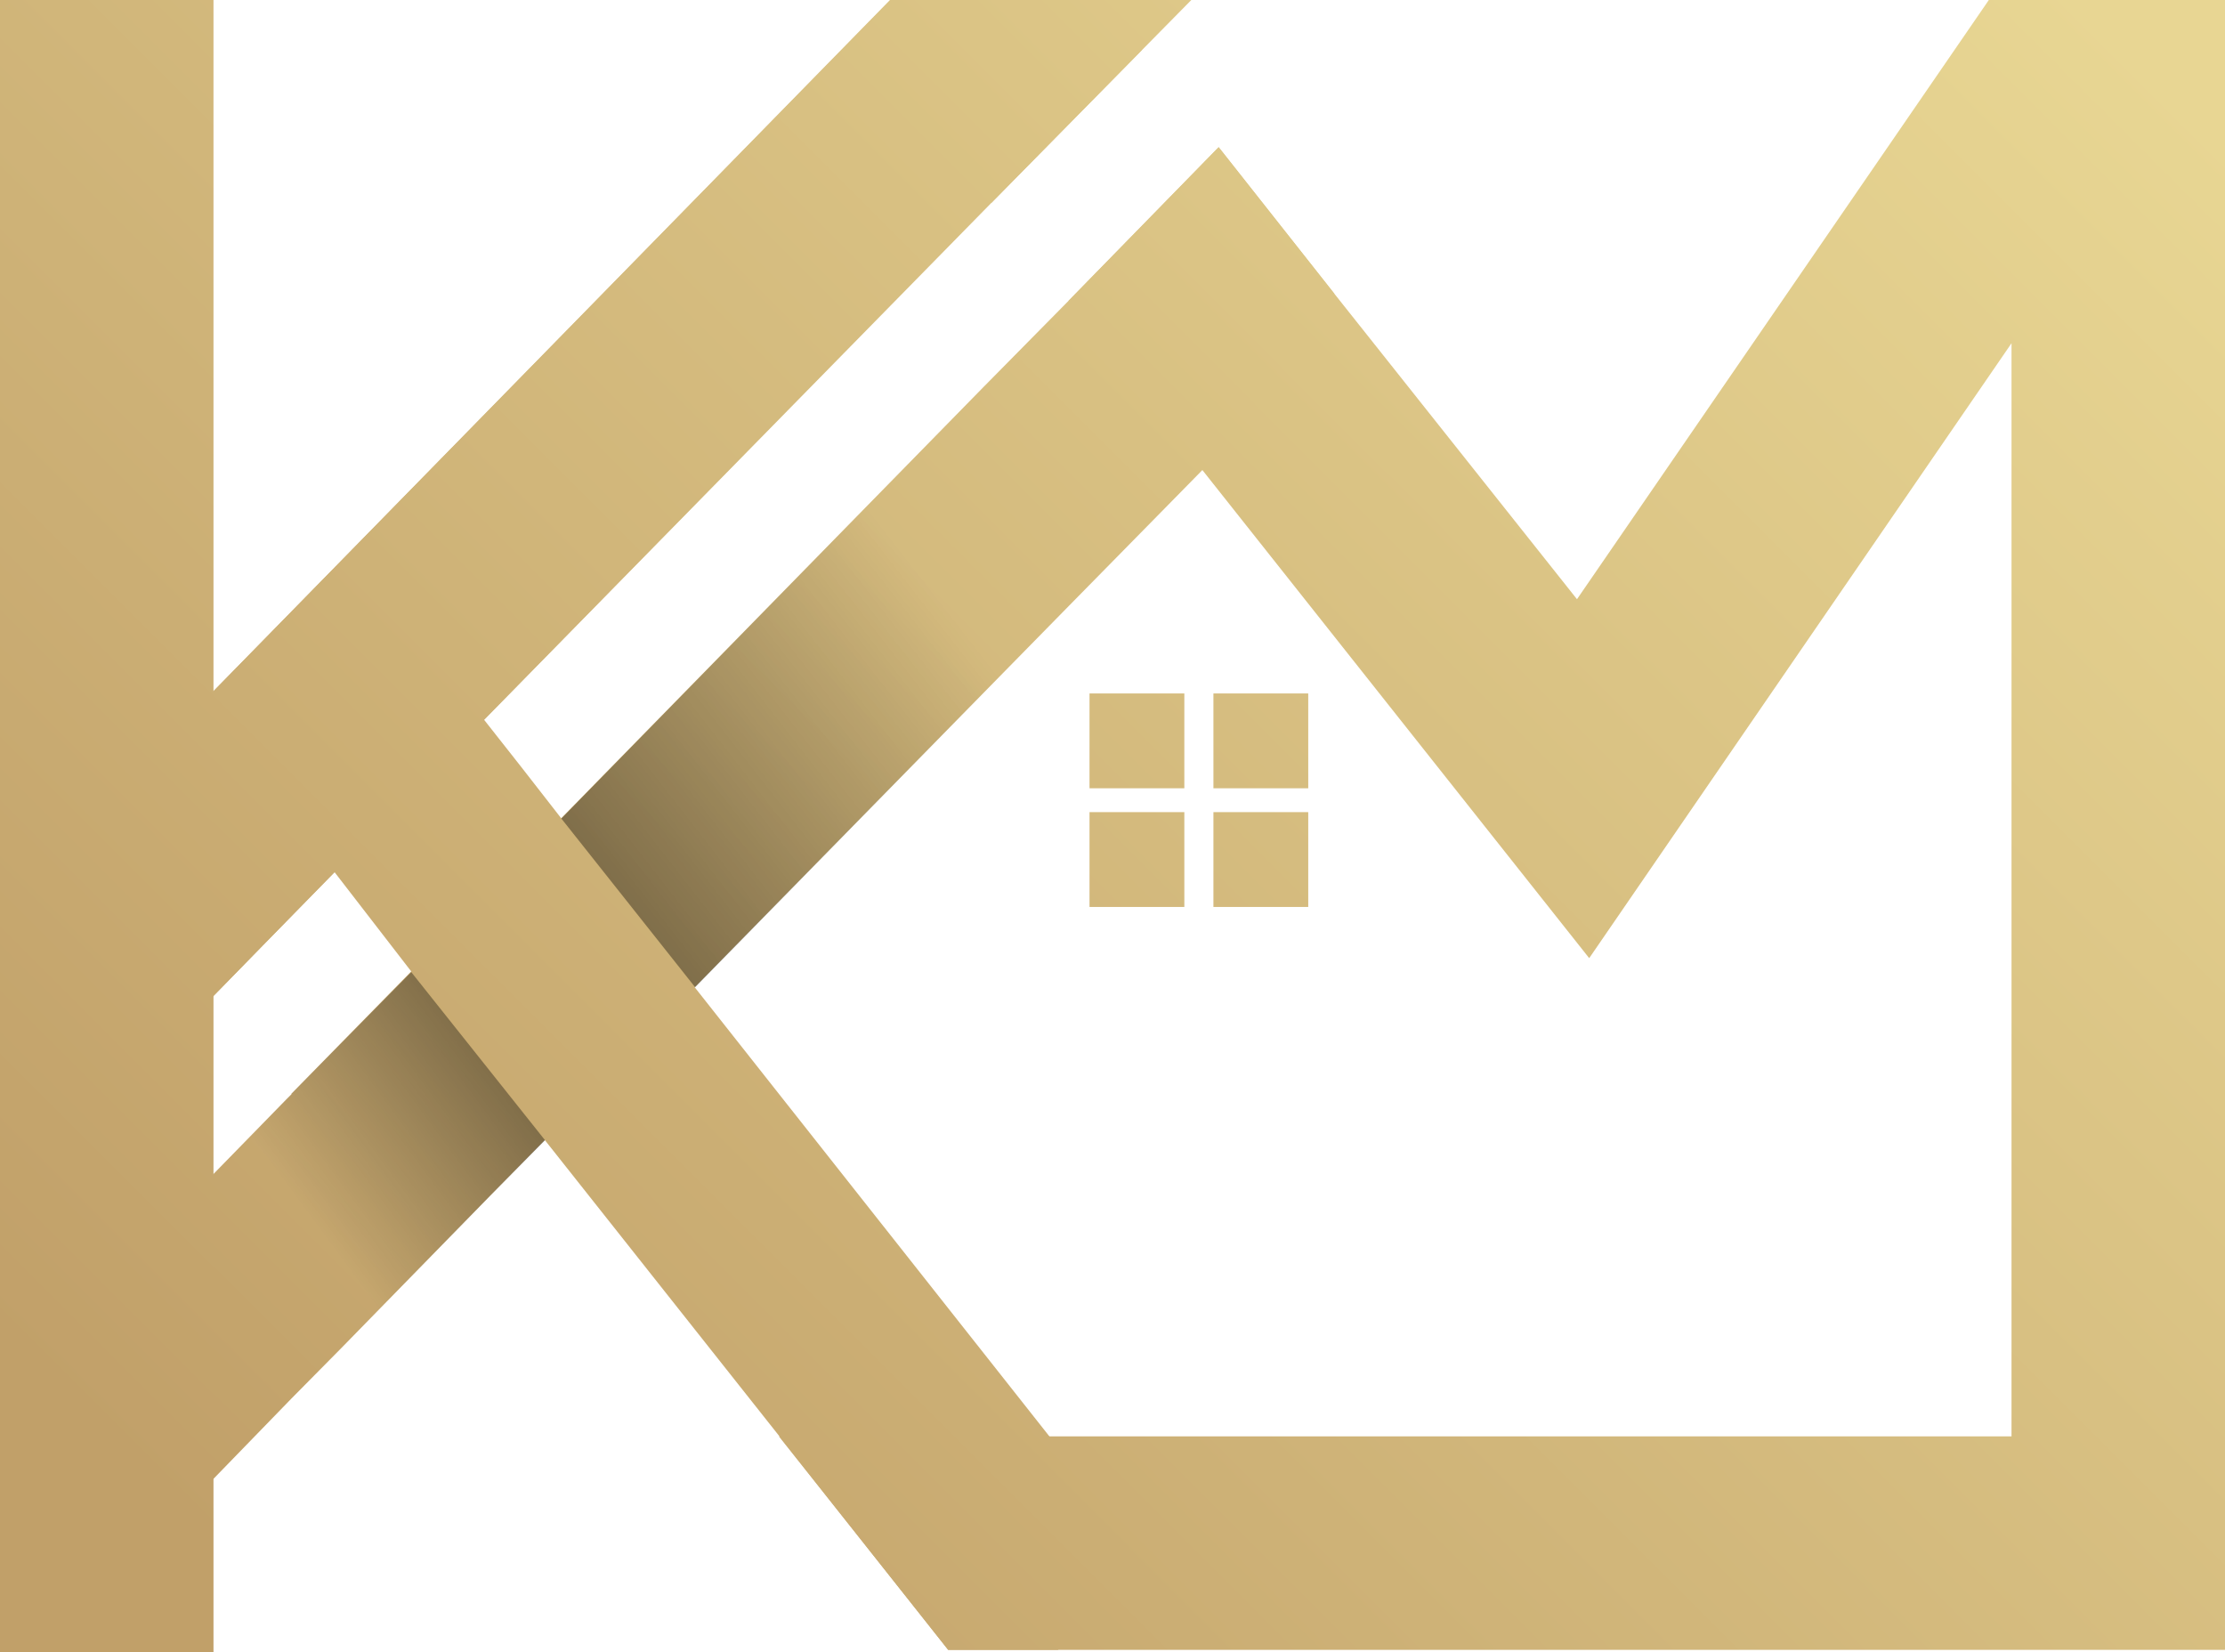 <?xml version="1.0" encoding="UTF-8"?><svg id="Layer_2" xmlns="http://www.w3.org/2000/svg" xmlns:xlink="http://www.w3.org/1999/xlink" viewBox="0 0 38.25 28.4"><defs><style>.cls-1{fill:url(#New_Gradient_Swatch_2-2);}.cls-2{fill:url(#linear-gradient-2);}.cls-3{fill:url(#New_Gradient_Swatch_2-8);}.cls-4{fill:url(#New_Gradient_Swatch_2-4);}.cls-5{fill:url(#New_Gradient_Swatch_2);}.cls-6{fill:url(#New_Gradient_Swatch_2-7);}.cls-7{fill:url(#New_Gradient_Swatch_2-3);}.cls-8{fill:url(#New_Gradient_Swatch_2-5);}.cls-9{fill:url(#New_Gradient_Swatch_2-10);}.cls-10{fill:url(#linear-gradient);}.cls-11{fill:url(#New_Gradient_Swatch_2-6);}.cls-12{fill:url(#New_Gradient_Swatch_2-9);}</style><linearGradient id="New_Gradient_Swatch_2" x1="26.99" y1="-8.91" x2="-2.47" y2="20.55" gradientTransform="matrix(1, 0, 0, 1, 0, 0)" gradientUnits="userSpaceOnUse"><stop offset="0" stop-color="#e8d693"/><stop offset="1" stop-color="#c1a069"/></linearGradient><linearGradient id="New_Gradient_Swatch_2-2" x1="40.47" y1="4.57" x2="11.01" y2="34.03" xlink:href="#New_Gradient_Swatch_2"/><linearGradient id="New_Gradient_Swatch_2-3" x1="34.2" y1="-1.71" x2="4.74" y2="27.75" xlink:href="#New_Gradient_Swatch_2"/><linearGradient id="New_Gradient_Swatch_2-4" x1="27" y1="-8.91" x2="-2.46" y2="20.55" xlink:href="#New_Gradient_Swatch_2"/><linearGradient id="New_Gradient_Swatch_2-5" x1="31.11" y1="-4.8" x2="1.65" y2="24.66" xlink:href="#New_Gradient_Swatch_2"/><linearGradient id="New_Gradient_Swatch_2-6" x1="25.97" y1="-9.93" x2="-3.49" y2="19.53" xlink:href="#New_Gradient_Swatch_2"/><linearGradient id="New_Gradient_Swatch_2-7" x1="34.09" y1="-1.81" x2="4.63" y2="27.65" xlink:href="#New_Gradient_Swatch_2"/><linearGradient id="New_Gradient_Swatch_2-8" x1="35.16" y1="-.74" x2="5.7" y2="28.72" xlink:href="#New_Gradient_Swatch_2"/><linearGradient id="New_Gradient_Swatch_2-9" x1="35.11" y1="-.79" x2="5.65" y2="28.67" xlink:href="#New_Gradient_Swatch_2"/><linearGradient id="New_Gradient_Swatch_2-10" x1="36.18" y1=".27" x2="6.72" y2="29.73" xlink:href="#New_Gradient_Swatch_2"/><linearGradient id="linear-gradient" x1="14.45" y1="14.36" x2="5.41" y2="21.03" gradientTransform="matrix(1, 0, 0, 1, 0, 0)" gradientUnits="userSpaceOnUse"><stop offset="0" stop-color="#000"/><stop offset="1" stop-color="#000" stop-opacity="0"/></linearGradient><linearGradient id="linear-gradient-2" x1=".54" y1="22.63" x2="16.24" y2="10.4" xlink:href="#linear-gradient"/></defs><g id="DESIGNED_BY_FREEPIK"><g><g><g><g><polygon class="cls-5" points="19.63 .86 17.04 3.49 17.03 3.48 8.32 12.37 7.08 13.63 5.75 14.99 4.52 16.25 3.67 17.12 3.05 17.75 .48 20.37 0 20.86 0 15.62 .45 15.16 3.1 12.46 3.67 11.88 15.3 0 18.95 0 19.63 .86"/><polygon class="cls-1" points="38.25 0 38.25 28.36 16.3 28.36 13.39 24.69 34.58 24.69 34.58 5.9 27.32 16.47 20.67 8.08 18.37 5.17 20.95 2.53 22.94 5.05 27.11 10.3 34.19 0 38.25 0"/></g><polygon class="cls-7" points="19.47 26.5 18.19 28.36 16.3 28.36 13.4 24.69 7.04 16.66 5.75 14.99 4.76 13.72 5.3 13.17 7.32 11.11 8.32 12.37 8.95 13.17 9.62 14.03 18.04 24.69 19.47 26.5"/><polygon class="cls-4" points="20.48 0 17.04 3.49 7.09 13.63 4.52 16.25 3.67 17.12 0 20.87 0 15.63 3.58 11.98 3.67 11.89 3.67 11.88 15.31 0 20.48 0"/><polygon class="cls-8" points="22.94 5.05 20.97 7.78 20.67 8.08 20.12 8.64 18.38 10.41 8.43 20.55 5.87 23.17 5.01 24.04 3.67 25.42 1.35 27.79 1.35 22.55 3.67 20.18 4.92 18.9 5.01 18.81 5.01 18.8 16.9 6.66 18.37 5.17 20.95 2.53 22.94 5.05"/><rect class="cls-11" x="0" width="3.67" height="28.4"/></g><rect class="cls-6" x="18.73" y="11.92" width="1.63" height="1.63"/><rect class="cls-3" x="20.86" y="11.92" width="1.63" height="1.63"/><rect class="cls-12" x="18.73" y="13.96" width="1.63" height="1.63"/><rect class="cls-9" x="20.86" y="13.96" width="1.63" height="1.63"/></g><polygon class="cls-10" points="7.07 16.71 9.37 19.6 8.43 20.55 5.87 23.17 5.01 24.04 3.67 25.42 3.67 20.18 4.92 18.9 5.01 18.81 5.01 18.8 7.07 16.71"/><polygon class="cls-2" points="20.12 8.64 18.38 10.41 11.95 16.97 9.65 14.07 16.9 6.66 20.12 8.64"/></g></g></svg>